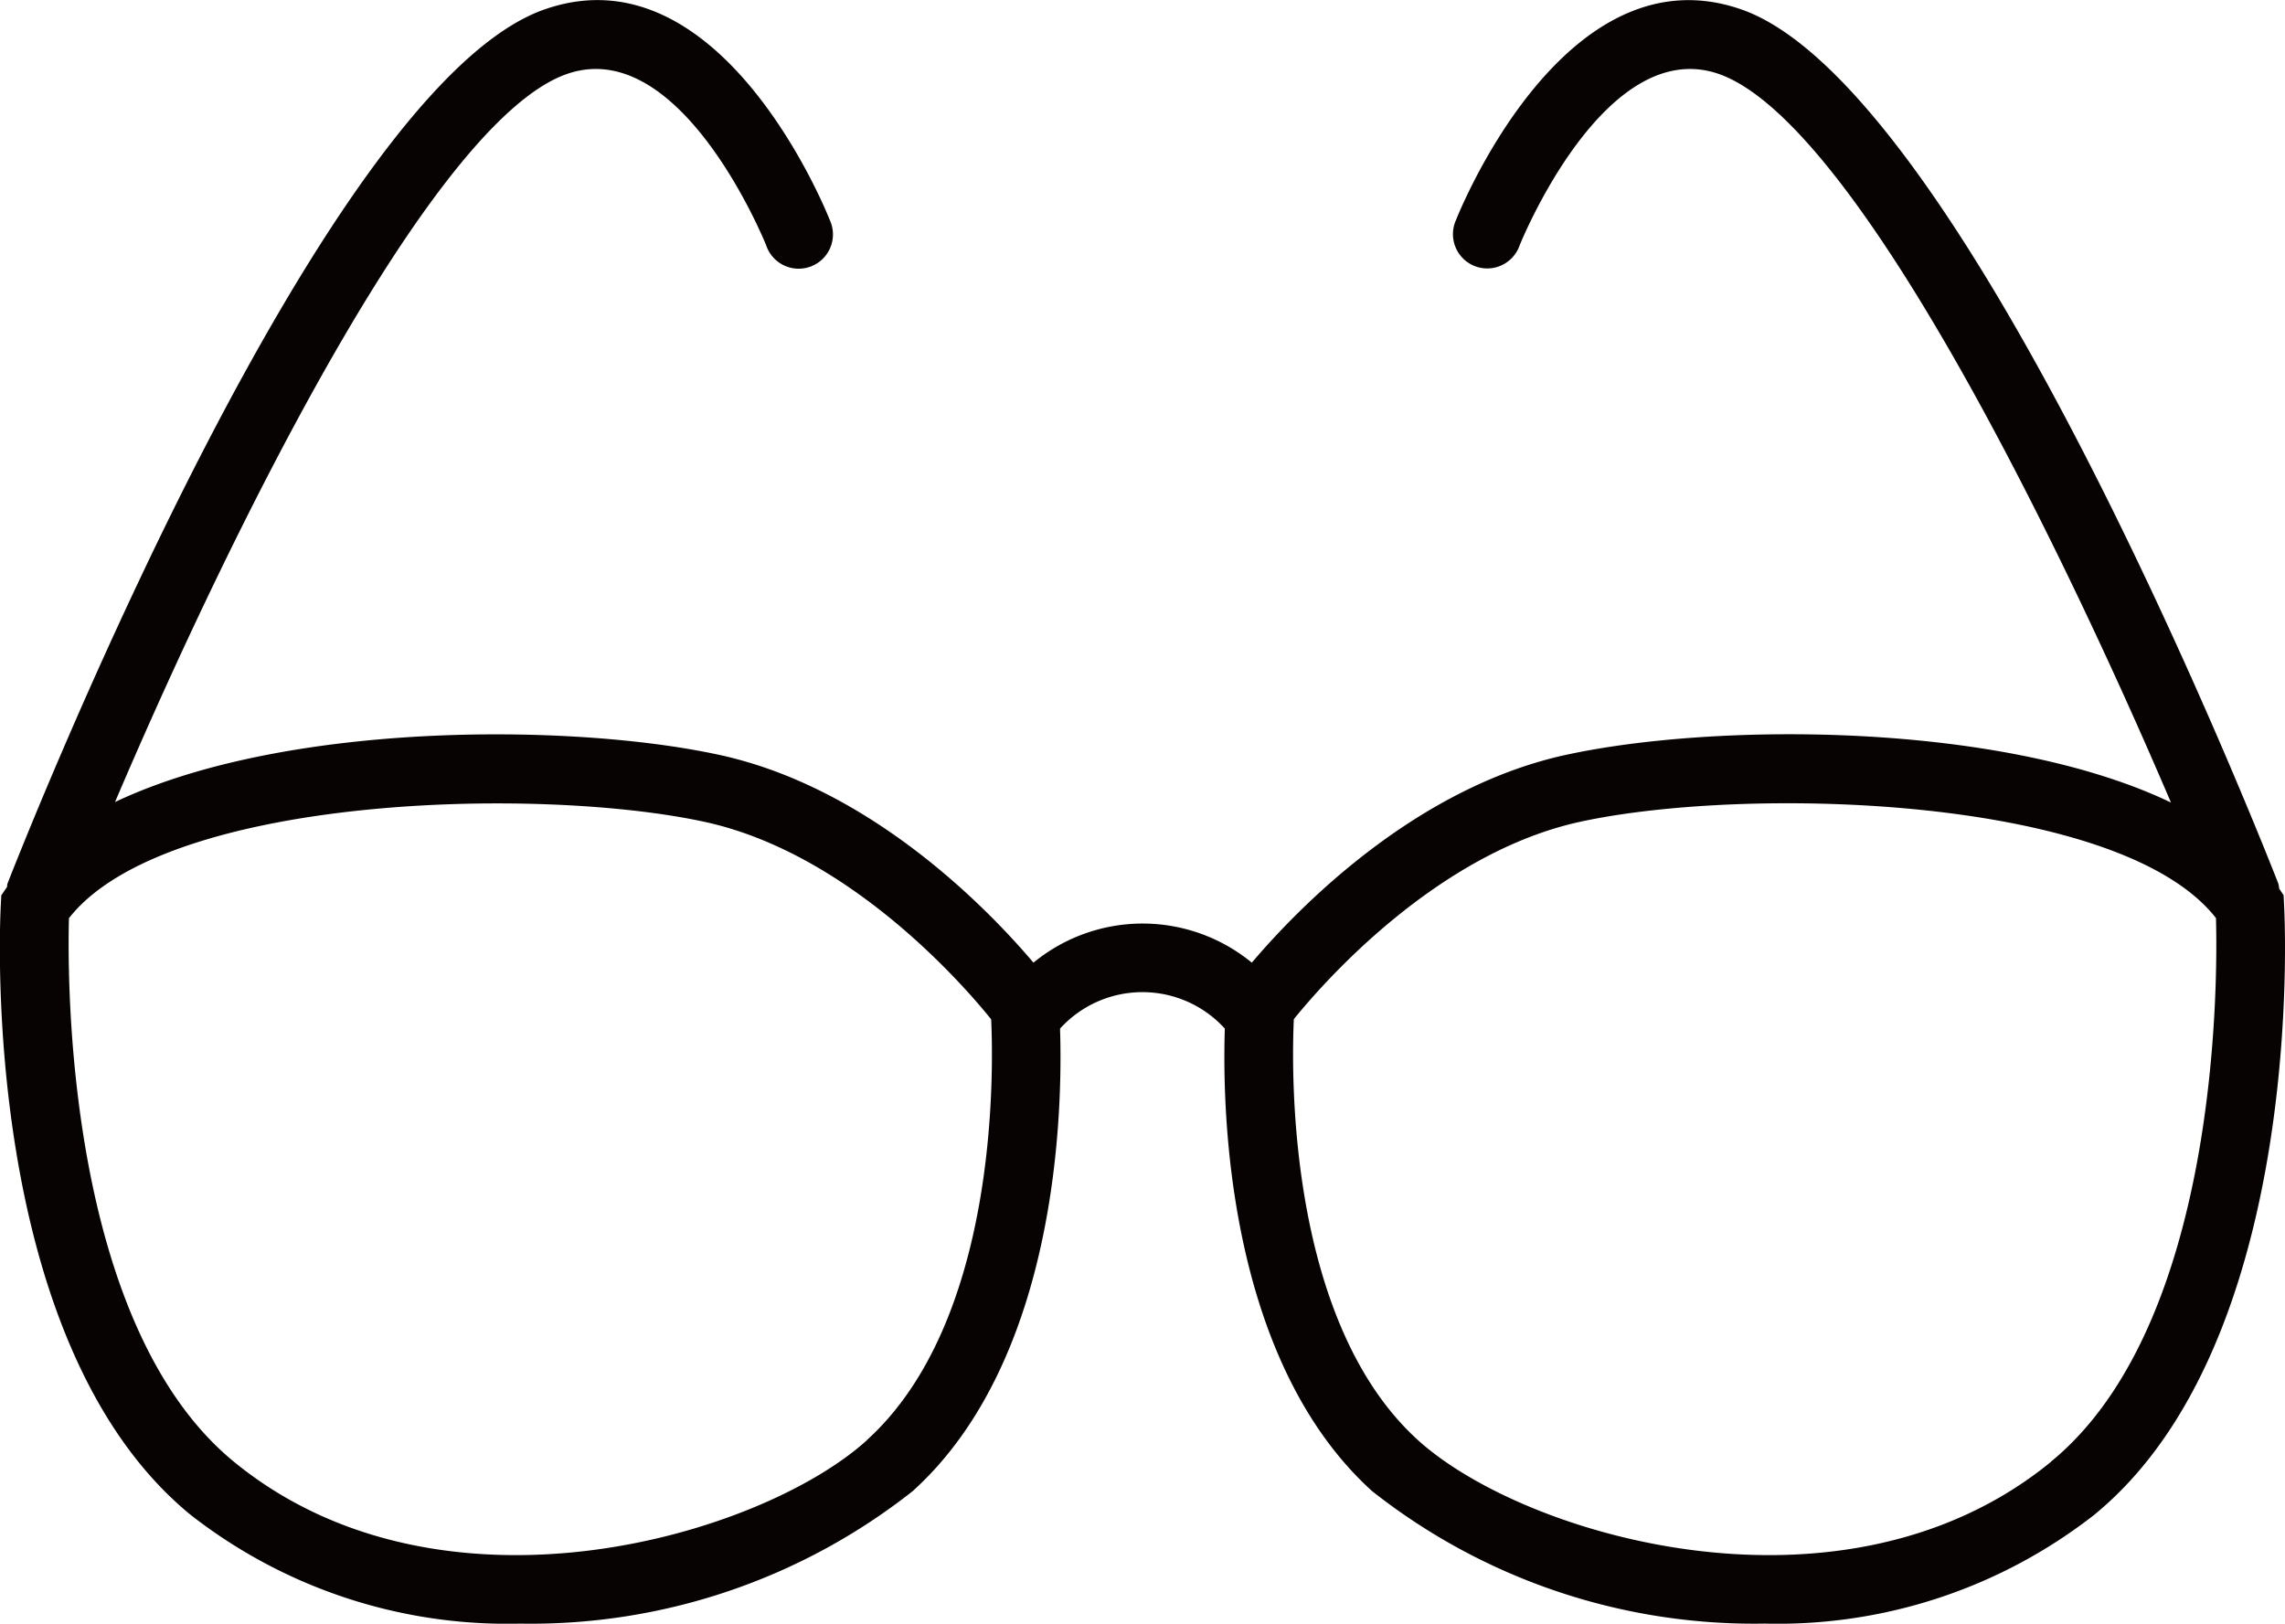 <svg xmlns="http://www.w3.org/2000/svg" width="86.661" height="61.586" viewBox="0 0 86.661 61.586"><path d="M463.272,532.115l-.018-.355-.167-.249a1.2,1.2,0,0,0-.035-.2c-1.213-3.092-12.116-30.281-20.367-33.15-6.652-2.317-10.655,7.582-10.822,8a1.3,1.3,0,1,0,2.416.955c.03-.08,3.231-8,7.553-6.507,5.209,1.82,13.051,18.02,17.15,27.635-6.413-3.069-17.26-3.04-22.93-1.81-5.8,1.254-10.258,5.914-11.929,7.885a6.52,6.52,0,0,0-8.281,0c-1.668-1.971-6.135-6.634-11.932-7.885-5.656-1.222-16.474-1.254-22.9,1.792,4.094-9.615,11.934-25.807,17.144-27.617,4.325-1.494,7.523,6.426,7.553,6.507a1.3,1.3,0,1,0,2.415-.955c-.167-.423-4.171-10.323-10.819-8-8.253,2.869-19.154,30.058-20.369,33.15-.017.047-.012.1-.024.144l-.014.017-.2.294-.018.355c-.038.675-.807,16.595,7.2,23.144a19.492,19.492,0,0,0,12.487,4.124,23.376,23.376,0,0,0,14.9-5.028c5.538-5.016,5.686-14.528,5.585-17.541a4.222,4.222,0,0,1,6.25,0c-.1,3.01.047,12.526,5.585,17.543a23.374,23.374,0,0,0,14.895,5.025,19.491,19.491,0,0,0,12.49-4.123C464.079,548.71,463.31,532.79,463.272,532.115Zm-53.748,20.319c-4.026,3.647-16.146,7.244-24,.82-6.369-5.213-6.326-18.263-6.262-20.622,3.629-4.64,17.717-5.034,24.095-3.657,5.507,1.19,9.856,6.217,10.881,7.492.091,1.992.262,11.457-4.717,15.964Zm44.906.82c-7.85,6.422-19.972,2.83-24-.82-4.961-4.494-4.807-13.971-4.713-15.972,1.024-1.268,5.371-6.3,10.878-7.491,6.378-1.38,20.471-.983,24.095,3.657.067,2.359.118,15.4-6.262,20.622Z" transform="translate(-376.647 -497.805)" fill="#070303"/></svg>
